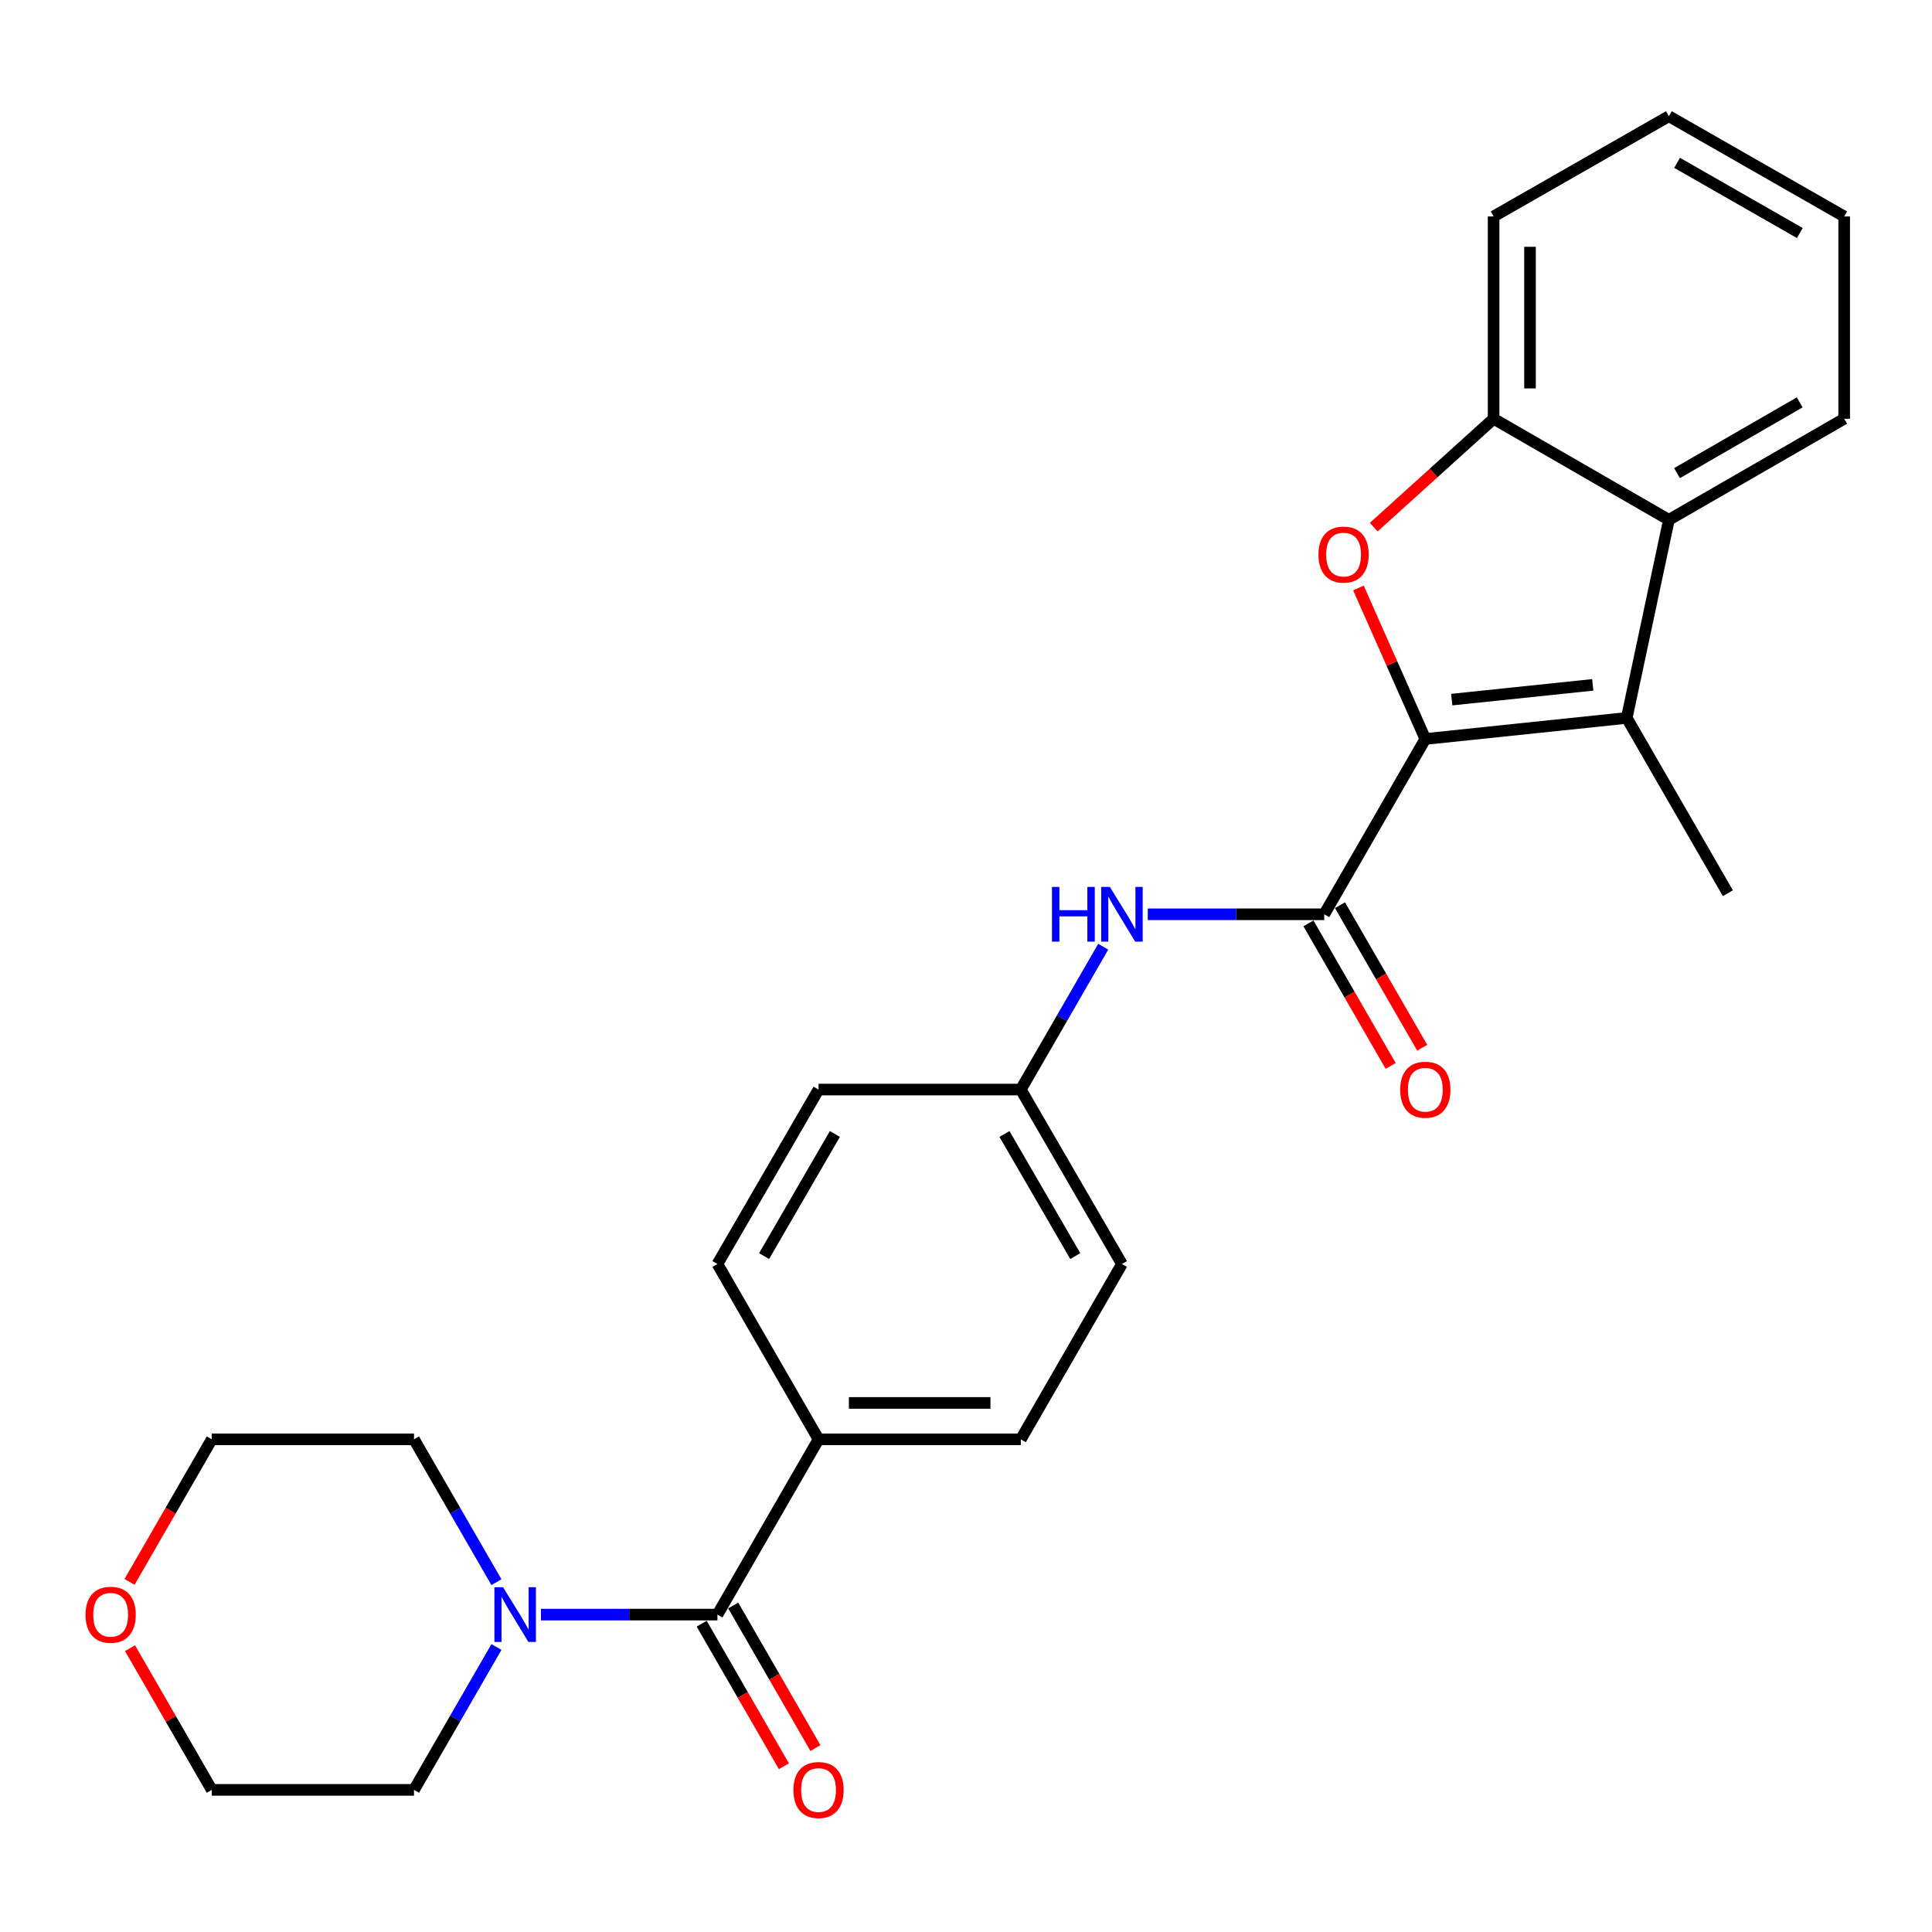 <?xml version='1.0' encoding='iso-8859-1'?>
<svg version='1.1' baseProfile='full'
              xmlns='http://www.w3.org/2000/svg'
                      xmlns:rdkit='http://www.rdkit.org/xml'
                      xmlns:xlink='http://www.w3.org/1999/xlink'
                  xml:space='preserve'
width='1000px' height='1000px' viewBox='0 0 1000 1000'>
<!-- END OF HEADER -->
<rect style='opacity:1.0;fill:#FFFFFF;stroke:none' width='1000' height='1000' x='0' y='0'> </rect>
<path class='bond-0' d='M 737.743,382.494 L 720.434,343.417' style='fill:none;fill-rule:evenodd;stroke:#000000;stroke-width:6px;stroke-linecap:butt;stroke-linejoin:miter;stroke-opacity:1' />
<path class='bond-0' d='M 720.434,343.417 L 703.125,304.341' style='fill:none;fill-rule:evenodd;stroke:#FF0000;stroke-width:6px;stroke-linecap:butt;stroke-linejoin:miter;stroke-opacity:1' />
<path class='bond-1' d='M 737.743,382.494 L 841.999,371.596' style='fill:none;fill-rule:evenodd;stroke:#000000;stroke-width:6px;stroke-linecap:butt;stroke-linejoin:miter;stroke-opacity:1' />
<path class='bond-1' d='M 751.423,362.118 L 824.401,354.489' style='fill:none;fill-rule:evenodd;stroke:#000000;stroke-width:6px;stroke-linecap:butt;stroke-linejoin:miter;stroke-opacity:1' />
<path class='bond-2' d='M 737.743,382.494 L 685.411,473.234' style='fill:none;fill-rule:evenodd;stroke:#000000;stroke-width:6px;stroke-linecap:butt;stroke-linejoin:miter;stroke-opacity:1' />
<path class='bond-5' d='M 711.047,272.846 L 742.066,244.796' style='fill:none;fill-rule:evenodd;stroke:#FF0000;stroke-width:6px;stroke-linecap:butt;stroke-linejoin:miter;stroke-opacity:1' />
<path class='bond-5' d='M 742.066,244.796 L 773.085,216.746' style='fill:none;fill-rule:evenodd;stroke:#000000;stroke-width:6px;stroke-linecap:butt;stroke-linejoin:miter;stroke-opacity:1' />
<path class='bond-4' d='M 841.999,371.596 L 863.815,269.068' style='fill:none;fill-rule:evenodd;stroke:#000000;stroke-width:6px;stroke-linecap:butt;stroke-linejoin:miter;stroke-opacity:1' />
<path class='bond-15' d='M 841.999,371.596 L 894.352,462.326' style='fill:none;fill-rule:evenodd;stroke:#000000;stroke-width:6px;stroke-linecap:butt;stroke-linejoin:miter;stroke-opacity:1' />
<path class='bond-7' d='M 685.411,473.234 L 639.742,473.234' style='fill:none;fill-rule:evenodd;stroke:#000000;stroke-width:6px;stroke-linecap:butt;stroke-linejoin:miter;stroke-opacity:1' />
<path class='bond-7' d='M 639.742,473.234 L 594.073,473.234' style='fill:none;fill-rule:evenodd;stroke:#0000FF;stroke-width:6px;stroke-linecap:butt;stroke-linejoin:miter;stroke-opacity:1' />
<path class='bond-9' d='M 677.25,477.942 L 698.531,514.833' style='fill:none;fill-rule:evenodd;stroke:#000000;stroke-width:6px;stroke-linecap:butt;stroke-linejoin:miter;stroke-opacity:1' />
<path class='bond-9' d='M 698.531,514.833 L 719.811,551.724' style='fill:none;fill-rule:evenodd;stroke:#FF0000;stroke-width:6px;stroke-linecap:butt;stroke-linejoin:miter;stroke-opacity:1' />
<path class='bond-9' d='M 693.572,468.527 L 714.853,505.417' style='fill:none;fill-rule:evenodd;stroke:#000000;stroke-width:6px;stroke-linecap:butt;stroke-linejoin:miter;stroke-opacity:1' />
<path class='bond-9' d='M 714.853,505.417 L 736.133,542.308' style='fill:none;fill-rule:evenodd;stroke:#FF0000;stroke-width:6px;stroke-linecap:butt;stroke-linejoin:miter;stroke-opacity:1' />
<path class='bond-3' d='M 371.346,835.716 L 423.678,744.996' style='fill:none;fill-rule:evenodd;stroke:#000000;stroke-width:6px;stroke-linecap:butt;stroke-linejoin:miter;stroke-opacity:1' />
<path class='bond-6' d='M 371.346,835.716 L 325.672,835.716' style='fill:none;fill-rule:evenodd;stroke:#000000;stroke-width:6px;stroke-linecap:butt;stroke-linejoin:miter;stroke-opacity:1' />
<path class='bond-6' d='M 325.672,835.716 L 279.998,835.716' style='fill:none;fill-rule:evenodd;stroke:#0000FF;stroke-width:6px;stroke-linecap:butt;stroke-linejoin:miter;stroke-opacity:1' />
<path class='bond-10' d='M 363.185,840.424 L 384.466,877.315' style='fill:none;fill-rule:evenodd;stroke:#000000;stroke-width:6px;stroke-linecap:butt;stroke-linejoin:miter;stroke-opacity:1' />
<path class='bond-10' d='M 384.466,877.315 L 405.746,914.205' style='fill:none;fill-rule:evenodd;stroke:#FF0000;stroke-width:6px;stroke-linecap:butt;stroke-linejoin:miter;stroke-opacity:1' />
<path class='bond-10' d='M 379.507,831.008 L 400.788,867.899' style='fill:none;fill-rule:evenodd;stroke:#000000;stroke-width:6px;stroke-linecap:butt;stroke-linejoin:miter;stroke-opacity:1' />
<path class='bond-10' d='M 400.788,867.899 L 422.068,904.79' style='fill:none;fill-rule:evenodd;stroke:#FF0000;stroke-width:6px;stroke-linecap:butt;stroke-linejoin:miter;stroke-opacity:1' />
<path class='bond-20' d='M 863.815,269.068 L 954.545,216.746' style='fill:none;fill-rule:evenodd;stroke:#000000;stroke-width:6px;stroke-linecap:butt;stroke-linejoin:miter;stroke-opacity:1' />
<path class='bond-20' d='M 868.011,244.896 L 931.523,208.271' style='fill:none;fill-rule:evenodd;stroke:#000000;stroke-width:6px;stroke-linecap:butt;stroke-linejoin:miter;stroke-opacity:1' />
<path class='bond-26' d='M 863.815,269.068 L 773.085,216.746' style='fill:none;fill-rule:evenodd;stroke:#000000;stroke-width:6px;stroke-linecap:butt;stroke-linejoin:miter;stroke-opacity:1' />
<path class='bond-21' d='M 773.085,216.746 L 773.085,112.04' style='fill:none;fill-rule:evenodd;stroke:#000000;stroke-width:6px;stroke-linecap:butt;stroke-linejoin:miter;stroke-opacity:1' />
<path class='bond-21' d='M 791.928,201.04 L 791.928,127.746' style='fill:none;fill-rule:evenodd;stroke:#000000;stroke-width:6px;stroke-linecap:butt;stroke-linejoin:miter;stroke-opacity:1' />
<path class='bond-18' d='M 256.958,852.495 L 235.623,889.465' style='fill:none;fill-rule:evenodd;stroke:#0000FF;stroke-width:6px;stroke-linecap:butt;stroke-linejoin:miter;stroke-opacity:1' />
<path class='bond-18' d='M 235.623,889.465 L 214.288,926.436' style='fill:none;fill-rule:evenodd;stroke:#000000;stroke-width:6px;stroke-linecap:butt;stroke-linejoin:miter;stroke-opacity:1' />
<path class='bond-19' d='M 256.958,818.938 L 235.623,781.967' style='fill:none;fill-rule:evenodd;stroke:#0000FF;stroke-width:6px;stroke-linecap:butt;stroke-linejoin:miter;stroke-opacity:1' />
<path class='bond-19' d='M 235.623,781.967 L 214.288,744.996' style='fill:none;fill-rule:evenodd;stroke:#000000;stroke-width:6px;stroke-linecap:butt;stroke-linejoin:miter;stroke-opacity:1' />
<path class='bond-12' d='M 571.033,490.013 L 549.698,526.984' style='fill:none;fill-rule:evenodd;stroke:#0000FF;stroke-width:6px;stroke-linecap:butt;stroke-linejoin:miter;stroke-opacity:1' />
<path class='bond-12' d='M 549.698,526.984 L 528.363,563.954' style='fill:none;fill-rule:evenodd;stroke:#000000;stroke-width:6px;stroke-linecap:butt;stroke-linejoin:miter;stroke-opacity:1' />
<path class='bond-8' d='M 423.678,744.996 L 528.363,744.996' style='fill:none;fill-rule:evenodd;stroke:#000000;stroke-width:6px;stroke-linecap:butt;stroke-linejoin:miter;stroke-opacity:1' />
<path class='bond-8' d='M 439.381,726.153 L 512.66,726.153' style='fill:none;fill-rule:evenodd;stroke:#000000;stroke-width:6px;stroke-linecap:butt;stroke-linejoin:miter;stroke-opacity:1' />
<path class='bond-28' d='M 423.678,744.996 L 371.346,654.245' style='fill:none;fill-rule:evenodd;stroke:#000000;stroke-width:6px;stroke-linecap:butt;stroke-linejoin:miter;stroke-opacity:1' />
<path class='bond-11' d='M 67.297,853.095 L 88.455,889.765' style='fill:none;fill-rule:evenodd;stroke:#FF0000;stroke-width:6px;stroke-linecap:butt;stroke-linejoin:miter;stroke-opacity:1' />
<path class='bond-11' d='M 88.455,889.765 L 109.613,926.436' style='fill:none;fill-rule:evenodd;stroke:#000000;stroke-width:6px;stroke-linecap:butt;stroke-linejoin:miter;stroke-opacity:1' />
<path class='bond-29' d='M 67.044,818.778 L 88.328,781.887' style='fill:none;fill-rule:evenodd;stroke:#FF0000;stroke-width:6px;stroke-linecap:butt;stroke-linejoin:miter;stroke-opacity:1' />
<path class='bond-29' d='M 88.328,781.887 L 109.613,744.996' style='fill:none;fill-rule:evenodd;stroke:#000000;stroke-width:6px;stroke-linecap:butt;stroke-linejoin:miter;stroke-opacity:1' />
<path class='bond-16' d='M 528.363,563.954 L 423.678,563.954' style='fill:none;fill-rule:evenodd;stroke:#000000;stroke-width:6px;stroke-linecap:butt;stroke-linejoin:miter;stroke-opacity:1' />
<path class='bond-17' d='M 528.363,563.954 L 580.716,654.245' style='fill:none;fill-rule:evenodd;stroke:#000000;stroke-width:6px;stroke-linecap:butt;stroke-linejoin:miter;stroke-opacity:1' />
<path class='bond-17' d='M 519.915,586.95 L 556.562,650.153' style='fill:none;fill-rule:evenodd;stroke:#000000;stroke-width:6px;stroke-linecap:butt;stroke-linejoin:miter;stroke-opacity:1' />
<path class='bond-13' d='M 528.363,744.996 L 580.716,654.245' style='fill:none;fill-rule:evenodd;stroke:#000000;stroke-width:6px;stroke-linecap:butt;stroke-linejoin:miter;stroke-opacity:1' />
<path class='bond-14' d='M 371.346,654.245 L 423.678,563.954' style='fill:none;fill-rule:evenodd;stroke:#000000;stroke-width:6px;stroke-linecap:butt;stroke-linejoin:miter;stroke-opacity:1' />
<path class='bond-14' d='M 395.499,650.15 L 432.131,586.947' style='fill:none;fill-rule:evenodd;stroke:#000000;stroke-width:6px;stroke-linecap:butt;stroke-linejoin:miter;stroke-opacity:1' />
<path class='bond-22' d='M 214.288,926.436 L 109.613,926.436' style='fill:none;fill-rule:evenodd;stroke:#000000;stroke-width:6px;stroke-linecap:butt;stroke-linejoin:miter;stroke-opacity:1' />
<path class='bond-23' d='M 214.288,744.996 L 109.613,744.996' style='fill:none;fill-rule:evenodd;stroke:#000000;stroke-width:6px;stroke-linecap:butt;stroke-linejoin:miter;stroke-opacity:1' />
<path class='bond-24' d='M 954.545,216.746 L 954.545,112.04' style='fill:none;fill-rule:evenodd;stroke:#000000;stroke-width:6px;stroke-linecap:butt;stroke-linejoin:miter;stroke-opacity:1' />
<path class='bond-25' d='M 773.085,112.04 L 863.815,60.148' style='fill:none;fill-rule:evenodd;stroke:#000000;stroke-width:6px;stroke-linecap:butt;stroke-linejoin:miter;stroke-opacity:1' />
<path class='bond-27' d='M 954.545,112.04 L 863.815,60.148' style='fill:none;fill-rule:evenodd;stroke:#000000;stroke-width:6px;stroke-linecap:butt;stroke-linejoin:miter;stroke-opacity:1' />
<path class='bond-27' d='M 931.581,120.613 L 868.069,84.289' style='fill:none;fill-rule:evenodd;stroke:#000000;stroke-width:6px;stroke-linecap:butt;stroke-linejoin:miter;stroke-opacity:1' />
<path  class='atom-1' d='M 682.43 287.049
Q 682.43 280.249, 685.79 276.449
Q 689.15 272.649, 695.43 272.649
Q 701.71 272.649, 705.07 276.449
Q 708.43 280.249, 708.43 287.049
Q 708.43 293.929, 705.03 297.849
Q 701.63 301.729, 695.43 301.729
Q 689.19 301.729, 685.79 297.849
Q 682.43 293.969, 682.43 287.049
M 695.43 298.529
Q 699.75 298.529, 702.07 295.649
Q 704.43 292.729, 704.43 287.049
Q 704.43 281.489, 702.07 278.689
Q 699.75 275.849, 695.43 275.849
Q 691.11 275.849, 688.75 278.649
Q 686.43 281.449, 686.43 287.049
Q 686.43 292.769, 688.75 295.649
Q 691.11 298.529, 695.43 298.529
' fill='#FF0000'/>
<path  class='atom-7' d='M 260.38 821.556
L 269.66 836.556
Q 270.58 838.036, 272.06 840.716
Q 273.54 843.396, 273.62 843.556
L 273.62 821.556
L 277.38 821.556
L 277.38 849.876
L 273.5 849.876
L 263.54 833.476
Q 262.38 831.556, 261.14 829.356
Q 259.94 827.156, 259.58 826.476
L 259.58 849.876
L 255.9 849.876
L 255.9 821.556
L 260.38 821.556
' fill='#0000FF'/>
<path  class='atom-8' d='M 544.496 459.074
L 548.336 459.074
L 548.336 471.114
L 562.816 471.114
L 562.816 459.074
L 566.656 459.074
L 566.656 487.394
L 562.816 487.394
L 562.816 474.314
L 548.336 474.314
L 548.336 487.394
L 544.496 487.394
L 544.496 459.074
' fill='#0000FF'/>
<path  class='atom-8' d='M 574.456 459.074
L 583.736 474.074
Q 584.656 475.554, 586.136 478.234
Q 587.616 480.914, 587.696 481.074
L 587.696 459.074
L 591.456 459.074
L 591.456 487.394
L 587.576 487.394
L 577.616 470.994
Q 576.456 469.074, 575.216 466.874
Q 574.016 464.674, 573.656 463.994
L 573.656 487.394
L 569.976 487.394
L 569.976 459.074
L 574.456 459.074
' fill='#0000FF'/>
<path  class='atom-10' d='M 724.743 564.034
Q 724.743 557.234, 728.103 553.434
Q 731.463 549.634, 737.743 549.634
Q 744.023 549.634, 747.383 553.434
Q 750.743 557.234, 750.743 564.034
Q 750.743 570.914, 747.343 574.834
Q 743.943 578.714, 737.743 578.714
Q 731.503 578.714, 728.103 574.834
Q 724.743 570.954, 724.743 564.034
M 737.743 575.514
Q 742.063 575.514, 744.383 572.634
Q 746.743 569.714, 746.743 564.034
Q 746.743 558.474, 744.383 555.674
Q 742.063 552.834, 737.743 552.834
Q 733.423 552.834, 731.063 555.634
Q 728.743 558.434, 728.743 564.034
Q 728.743 569.754, 731.063 572.634
Q 733.423 575.514, 737.743 575.514
' fill='#FF0000'/>
<path  class='atom-11' d='M 410.678 926.516
Q 410.678 919.716, 414.038 915.916
Q 417.398 912.116, 423.678 912.116
Q 429.958 912.116, 433.318 915.916
Q 436.678 919.716, 436.678 926.516
Q 436.678 933.396, 433.278 937.316
Q 429.878 941.196, 423.678 941.196
Q 417.438 941.196, 414.038 937.316
Q 410.678 933.436, 410.678 926.516
M 423.678 937.996
Q 427.998 937.996, 430.318 935.116
Q 432.678 932.196, 432.678 926.516
Q 432.678 920.956, 430.318 918.156
Q 427.998 915.316, 423.678 915.316
Q 419.358 915.316, 416.998 918.116
Q 414.678 920.916, 414.678 926.516
Q 414.678 932.236, 416.998 935.116
Q 419.358 937.996, 423.678 937.996
' fill='#FF0000'/>
<path  class='atom-12' d='M 44.271 835.796
Q 44.271 828.996, 47.631 825.196
Q 50.991 821.396, 57.271 821.396
Q 63.551 821.396, 66.911 825.196
Q 70.271 828.996, 70.271 835.796
Q 70.271 842.676, 66.871 846.596
Q 63.471 850.476, 57.271 850.476
Q 51.031 850.476, 47.631 846.596
Q 44.271 842.716, 44.271 835.796
M 57.271 847.276
Q 61.591 847.276, 63.911 844.396
Q 66.271 841.476, 66.271 835.796
Q 66.271 830.236, 63.911 827.436
Q 61.591 824.596, 57.271 824.596
Q 52.951 824.596, 50.591 827.396
Q 48.271 830.196, 48.271 835.796
Q 48.271 841.516, 50.591 844.396
Q 52.951 847.276, 57.271 847.276
' fill='#FF0000'/>
</svg>
